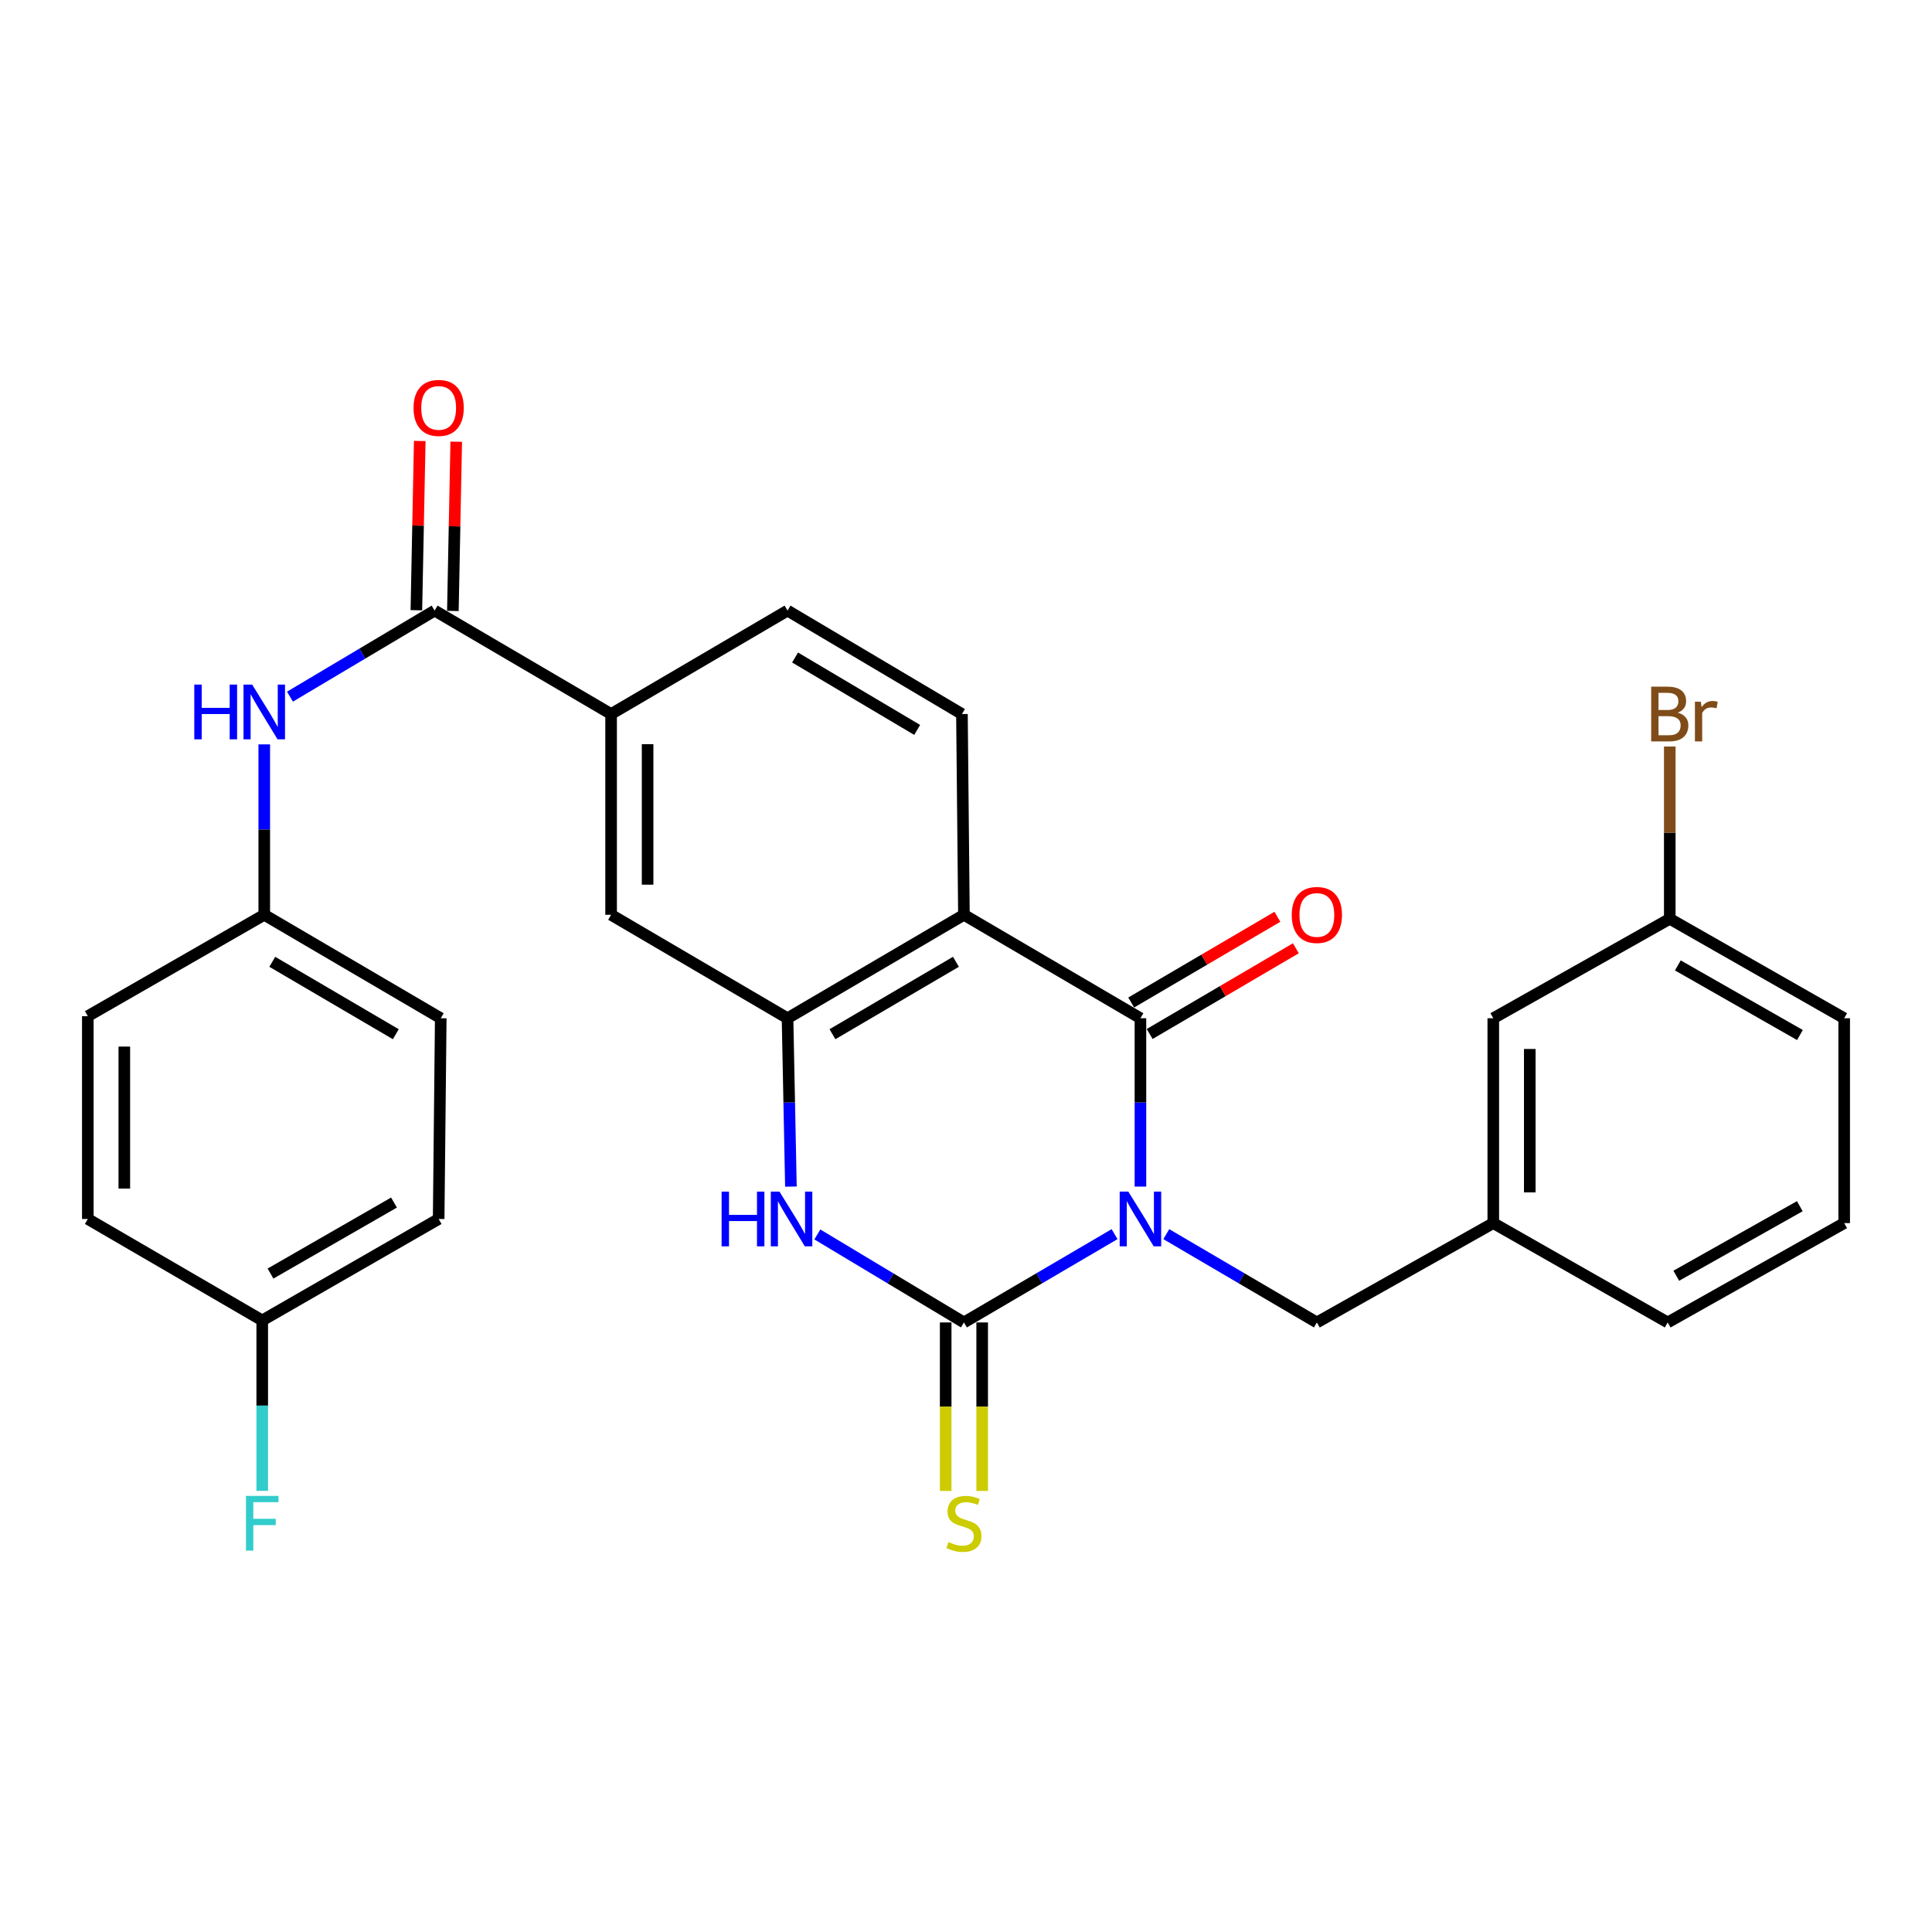 <?xml version='1.0' encoding='iso-8859-1'?>
<svg version='1.1' baseProfile='full'
              xmlns='http://www.w3.org/2000/svg'
                      xmlns:rdkit='http://www.rdkit.org/xml'
                      xmlns:xlink='http://www.w3.org/1999/xlink'
                  xml:space='preserve'
width='1000px' height='1000px' viewBox='0 0 1000 1000'>
<!-- END OF HEADER -->
<rect style='opacity:1.0;fill:#FFFFFF;stroke:none' width='1000' height='1000' x='0' y='0'> </rect>
<path class='bond-0' d='M 576.9,638.79 L 537.915,661.644' style='fill:none;fill-rule:evenodd;stroke:#0000FF;stroke-width:6px;stroke-linecap:butt;stroke-linejoin:miter;stroke-opacity:1' />
<path class='bond-0' d='M 537.915,661.644 L 498.93,684.498' style='fill:none;fill-rule:evenodd;stroke:#000000;stroke-width:6px;stroke-linecap:butt;stroke-linejoin:miter;stroke-opacity:1' />
<path class='bond-1' d='M 590.288,614.185 L 590.288,570.614' style='fill:none;fill-rule:evenodd;stroke:#0000FF;stroke-width:6px;stroke-linecap:butt;stroke-linejoin:miter;stroke-opacity:1' />
<path class='bond-1' d='M 590.288,570.614 L 590.288,527.043' style='fill:none;fill-rule:evenodd;stroke:#000000;stroke-width:6px;stroke-linecap:butt;stroke-linejoin:miter;stroke-opacity:1' />
<path class='bond-6' d='M 603.674,638.793 L 642.639,661.646' style='fill:none;fill-rule:evenodd;stroke:#0000FF;stroke-width:6px;stroke-linecap:butt;stroke-linejoin:miter;stroke-opacity:1' />
<path class='bond-6' d='M 642.639,661.646 L 681.604,684.498' style='fill:none;fill-rule:evenodd;stroke:#000000;stroke-width:6px;stroke-linecap:butt;stroke-linejoin:miter;stroke-opacity:1' />
<path class='bond-3' d='M 498.93,684.498 L 460.992,661.725' style='fill:none;fill-rule:evenodd;stroke:#000000;stroke-width:6px;stroke-linecap:butt;stroke-linejoin:miter;stroke-opacity:1' />
<path class='bond-3' d='M 460.992,661.725 L 423.054,638.951' style='fill:none;fill-rule:evenodd;stroke:#0000FF;stroke-width:6px;stroke-linecap:butt;stroke-linejoin:miter;stroke-opacity:1' />
<path class='bond-11' d='M 489.484,684.498 L 489.484,728.11' style='fill:none;fill-rule:evenodd;stroke:#000000;stroke-width:6px;stroke-linecap:butt;stroke-linejoin:miter;stroke-opacity:1' />
<path class='bond-11' d='M 489.484,728.11 L 489.484,771.721' style='fill:none;fill-rule:evenodd;stroke:#CCCC00;stroke-width:6px;stroke-linecap:butt;stroke-linejoin:miter;stroke-opacity:1' />
<path class='bond-11' d='M 508.375,684.498 L 508.375,728.11' style='fill:none;fill-rule:evenodd;stroke:#000000;stroke-width:6px;stroke-linecap:butt;stroke-linejoin:miter;stroke-opacity:1' />
<path class='bond-11' d='M 508.375,728.11 L 508.375,771.721' style='fill:none;fill-rule:evenodd;stroke:#CCCC00;stroke-width:6px;stroke-linecap:butt;stroke-linejoin:miter;stroke-opacity:1' />
<path class='bond-2' d='M 590.288,527.043 L 498.93,473.498' style='fill:none;fill-rule:evenodd;stroke:#000000;stroke-width:6px;stroke-linecap:butt;stroke-linejoin:miter;stroke-opacity:1' />
<path class='bond-12' d='M 595.066,535.191 L 632.9,513.005' style='fill:none;fill-rule:evenodd;stroke:#000000;stroke-width:6px;stroke-linecap:butt;stroke-linejoin:miter;stroke-opacity:1' />
<path class='bond-12' d='M 632.9,513.005 L 670.735,490.82' style='fill:none;fill-rule:evenodd;stroke:#FF0000;stroke-width:6px;stroke-linecap:butt;stroke-linejoin:miter;stroke-opacity:1' />
<path class='bond-12' d='M 585.51,518.895 L 623.345,496.71' style='fill:none;fill-rule:evenodd;stroke:#000000;stroke-width:6px;stroke-linecap:butt;stroke-linejoin:miter;stroke-opacity:1' />
<path class='bond-12' d='M 623.345,496.71 L 661.18,474.524' style='fill:none;fill-rule:evenodd;stroke:#FF0000;stroke-width:6px;stroke-linecap:butt;stroke-linejoin:miter;stroke-opacity:1' />
<path class='bond-4' d='M 498.93,473.498 L 407.624,527.043' style='fill:none;fill-rule:evenodd;stroke:#000000;stroke-width:6px;stroke-linecap:butt;stroke-linejoin:miter;stroke-opacity:1' />
<path class='bond-4' d='M 494.79,497.825 L 430.876,535.306' style='fill:none;fill-rule:evenodd;stroke:#000000;stroke-width:6px;stroke-linecap:butt;stroke-linejoin:miter;stroke-opacity:1' />
<path class='bond-9' d='M 498.93,473.498 L 497.901,369.587' style='fill:none;fill-rule:evenodd;stroke:#000000;stroke-width:6px;stroke-linecap:butt;stroke-linejoin:miter;stroke-opacity:1' />
<path class='bond-29' d='M 409.375,614.184 L 408.5,570.614' style='fill:none;fill-rule:evenodd;stroke:#0000FF;stroke-width:6px;stroke-linecap:butt;stroke-linejoin:miter;stroke-opacity:1' />
<path class='bond-29' d='M 408.5,570.614 L 407.624,527.043' style='fill:none;fill-rule:evenodd;stroke:#000000;stroke-width:6px;stroke-linecap:butt;stroke-linejoin:miter;stroke-opacity:1' />
<path class='bond-8' d='M 407.624,527.043 L 316.307,473.498' style='fill:none;fill-rule:evenodd;stroke:#000000;stroke-width:6px;stroke-linecap:butt;stroke-linejoin:miter;stroke-opacity:1' />
<path class='bond-5' d='M 224.96,316.042 L 316.307,369.587' style='fill:none;fill-rule:evenodd;stroke:#000000;stroke-width:6px;stroke-linecap:butt;stroke-linejoin:miter;stroke-opacity:1' />
<path class='bond-10' d='M 224.96,316.042 L 187.523,338.316' style='fill:none;fill-rule:evenodd;stroke:#000000;stroke-width:6px;stroke-linecap:butt;stroke-linejoin:miter;stroke-opacity:1' />
<path class='bond-10' d='M 187.523,338.316 L 150.086,360.59' style='fill:none;fill-rule:evenodd;stroke:#0000FF;stroke-width:6px;stroke-linecap:butt;stroke-linejoin:miter;stroke-opacity:1' />
<path class='bond-13' d='M 234.403,316.23 L 235.275,272.427' style='fill:none;fill-rule:evenodd;stroke:#000000;stroke-width:6px;stroke-linecap:butt;stroke-linejoin:miter;stroke-opacity:1' />
<path class='bond-13' d='M 235.275,272.427 L 236.146,228.624' style='fill:none;fill-rule:evenodd;stroke:#FF0000;stroke-width:6px;stroke-linecap:butt;stroke-linejoin:miter;stroke-opacity:1' />
<path class='bond-13' d='M 215.516,315.855 L 216.387,272.052' style='fill:none;fill-rule:evenodd;stroke:#000000;stroke-width:6px;stroke-linecap:butt;stroke-linejoin:miter;stroke-opacity:1' />
<path class='bond-13' d='M 216.387,272.052 L 217.259,228.249' style='fill:none;fill-rule:evenodd;stroke:#FF0000;stroke-width:6px;stroke-linecap:butt;stroke-linejoin:miter;stroke-opacity:1' />
<path class='bond-15' d='M 681.604,684.498 L 772.92,633.073' style='fill:none;fill-rule:evenodd;stroke:#000000;stroke-width:6px;stroke-linecap:butt;stroke-linejoin:miter;stroke-opacity:1' />
<path class='bond-7' d='M 316.307,369.587 L 407.624,316.042' style='fill:none;fill-rule:evenodd;stroke:#000000;stroke-width:6px;stroke-linecap:butt;stroke-linejoin:miter;stroke-opacity:1' />
<path class='bond-30' d='M 316.307,369.587 L 316.307,473.498' style='fill:none;fill-rule:evenodd;stroke:#000000;stroke-width:6px;stroke-linecap:butt;stroke-linejoin:miter;stroke-opacity:1' />
<path class='bond-30' d='M 335.198,385.174 L 335.198,457.911' style='fill:none;fill-rule:evenodd;stroke:#000000;stroke-width:6px;stroke-linecap:butt;stroke-linejoin:miter;stroke-opacity:1' />
<path class='bond-14' d='M 497.901,369.587 L 407.624,316.042' style='fill:none;fill-rule:evenodd;stroke:#000000;stroke-width:6px;stroke-linecap:butt;stroke-linejoin:miter;stroke-opacity:1' />
<path class='bond-14' d='M 474.723,377.804 L 411.528,340.322' style='fill:none;fill-rule:evenodd;stroke:#000000;stroke-width:6px;stroke-linecap:butt;stroke-linejoin:miter;stroke-opacity:1' />
<path class='bond-16' d='M 136.781,385.291 L 136.781,429.394' style='fill:none;fill-rule:evenodd;stroke:#0000FF;stroke-width:6px;stroke-linecap:butt;stroke-linejoin:miter;stroke-opacity:1' />
<path class='bond-16' d='M 136.781,429.394 L 136.781,473.498' style='fill:none;fill-rule:evenodd;stroke:#000000;stroke-width:6px;stroke-linecap:butt;stroke-linejoin:miter;stroke-opacity:1' />
<path class='bond-17' d='M 772.92,633.073 L 772.92,527.043' style='fill:none;fill-rule:evenodd;stroke:#000000;stroke-width:6px;stroke-linecap:butt;stroke-linejoin:miter;stroke-opacity:1' />
<path class='bond-17' d='M 791.811,617.168 L 791.811,542.947' style='fill:none;fill-rule:evenodd;stroke:#000000;stroke-width:6px;stroke-linecap:butt;stroke-linejoin:miter;stroke-opacity:1' />
<path class='bond-27' d='M 772.92,633.073 L 863.198,684.498' style='fill:none;fill-rule:evenodd;stroke:#000000;stroke-width:6px;stroke-linecap:butt;stroke-linejoin:miter;stroke-opacity:1' />
<path class='bond-22' d='M 136.781,473.498 L 45.455,525.962' style='fill:none;fill-rule:evenodd;stroke:#000000;stroke-width:6px;stroke-linecap:butt;stroke-linejoin:miter;stroke-opacity:1' />
<path class='bond-23' d='M 136.781,473.498 L 228.129,527.043' style='fill:none;fill-rule:evenodd;stroke:#000000;stroke-width:6px;stroke-linecap:butt;stroke-linejoin:miter;stroke-opacity:1' />
<path class='bond-23' d='M 140.931,497.827 L 204.874,535.308' style='fill:none;fill-rule:evenodd;stroke:#000000;stroke-width:6px;stroke-linecap:butt;stroke-linejoin:miter;stroke-opacity:1' />
<path class='bond-19' d='M 772.92,527.043 L 864.268,475.565' style='fill:none;fill-rule:evenodd;stroke:#000000;stroke-width:6px;stroke-linecap:butt;stroke-linejoin:miter;stroke-opacity:1' />
<path class='bond-18' d='M 135.732,683.449 L 227.048,630.942' style='fill:none;fill-rule:evenodd;stroke:#000000;stroke-width:6px;stroke-linecap:butt;stroke-linejoin:miter;stroke-opacity:1' />
<path class='bond-18' d='M 140.013,659.196 L 203.934,622.442' style='fill:none;fill-rule:evenodd;stroke:#000000;stroke-width:6px;stroke-linecap:butt;stroke-linejoin:miter;stroke-opacity:1' />
<path class='bond-20' d='M 135.732,683.449 L 135.732,727.552' style='fill:none;fill-rule:evenodd;stroke:#000000;stroke-width:6px;stroke-linecap:butt;stroke-linejoin:miter;stroke-opacity:1' />
<path class='bond-20' d='M 135.732,727.552 L 135.732,771.655' style='fill:none;fill-rule:evenodd;stroke:#33CCCC;stroke-width:6px;stroke-linecap:butt;stroke-linejoin:miter;stroke-opacity:1' />
<path class='bond-32' d='M 135.732,683.449 L 45.455,630.942' style='fill:none;fill-rule:evenodd;stroke:#000000;stroke-width:6px;stroke-linecap:butt;stroke-linejoin:miter;stroke-opacity:1' />
<path class='bond-21' d='M 864.268,475.565 L 864.268,430.981' style='fill:none;fill-rule:evenodd;stroke:#000000;stroke-width:6px;stroke-linecap:butt;stroke-linejoin:miter;stroke-opacity:1' />
<path class='bond-21' d='M 864.268,430.981 L 864.268,386.397' style='fill:none;fill-rule:evenodd;stroke:#7F4C19;stroke-width:6px;stroke-linecap:butt;stroke-linejoin:miter;stroke-opacity:1' />
<path class='bond-31' d='M 864.268,475.565 L 954.545,527.043' style='fill:none;fill-rule:evenodd;stroke:#000000;stroke-width:6px;stroke-linecap:butt;stroke-linejoin:miter;stroke-opacity:1' />
<path class='bond-31' d='M 868.452,499.697 L 931.646,535.732' style='fill:none;fill-rule:evenodd;stroke:#000000;stroke-width:6px;stroke-linecap:butt;stroke-linejoin:miter;stroke-opacity:1' />
<path class='bond-24' d='M 45.455,525.962 L 45.455,630.942' style='fill:none;fill-rule:evenodd;stroke:#000000;stroke-width:6px;stroke-linecap:butt;stroke-linejoin:miter;stroke-opacity:1' />
<path class='bond-24' d='M 64.345,541.709 L 64.345,615.195' style='fill:none;fill-rule:evenodd;stroke:#000000;stroke-width:6px;stroke-linecap:butt;stroke-linejoin:miter;stroke-opacity:1' />
<path class='bond-25' d='M 228.129,527.043 L 227.048,630.942' style='fill:none;fill-rule:evenodd;stroke:#000000;stroke-width:6px;stroke-linecap:butt;stroke-linejoin:miter;stroke-opacity:1' />
<path class='bond-26' d='M 954.545,633.073 L 863.198,684.498' style='fill:none;fill-rule:evenodd;stroke:#000000;stroke-width:6px;stroke-linecap:butt;stroke-linejoin:miter;stroke-opacity:1' />
<path class='bond-26' d='M 931.576,624.325 L 867.633,660.323' style='fill:none;fill-rule:evenodd;stroke:#000000;stroke-width:6px;stroke-linecap:butt;stroke-linejoin:miter;stroke-opacity:1' />
<path class='bond-28' d='M 954.545,633.073 L 954.545,527.043' style='fill:none;fill-rule:evenodd;stroke:#000000;stroke-width:6px;stroke-linecap:butt;stroke-linejoin:miter;stroke-opacity:1' />
<path  class='atom-0' d='M 584.028 616.782
L 593.308 631.782
Q 594.228 633.262, 595.708 635.942
Q 597.188 638.622, 597.268 638.782
L 597.268 616.782
L 601.028 616.782
L 601.028 645.102
L 597.148 645.102
L 587.188 628.702
Q 586.028 626.782, 584.788 624.582
Q 583.588 622.382, 583.228 621.702
L 583.228 645.102
L 579.548 645.102
L 579.548 616.782
L 584.028 616.782
' fill='#0000FF'/>
<path  class='atom-4' d='M 373.492 616.782
L 377.332 616.782
L 377.332 628.822
L 391.812 628.822
L 391.812 616.782
L 395.652 616.782
L 395.652 645.102
L 391.812 645.102
L 391.812 632.022
L 377.332 632.022
L 377.332 645.102
L 373.492 645.102
L 373.492 616.782
' fill='#0000FF'/>
<path  class='atom-4' d='M 403.452 616.782
L 412.732 631.782
Q 413.652 633.262, 415.132 635.942
Q 416.612 638.622, 416.692 638.782
L 416.692 616.782
L 420.452 616.782
L 420.452 645.102
L 416.572 645.102
L 406.612 628.702
Q 405.452 626.782, 404.212 624.582
Q 403.012 622.382, 402.652 621.702
L 402.652 645.102
L 398.972 645.102
L 398.972 616.782
L 403.452 616.782
' fill='#0000FF'/>
<path  class='atom-11' d='M 100.561 354.346
L 104.401 354.346
L 104.401 366.386
L 118.881 366.386
L 118.881 354.346
L 122.721 354.346
L 122.721 382.666
L 118.881 382.666
L 118.881 369.586
L 104.401 369.586
L 104.401 382.666
L 100.561 382.666
L 100.561 354.346
' fill='#0000FF'/>
<path  class='atom-11' d='M 130.521 354.346
L 139.801 369.346
Q 140.721 370.826, 142.201 373.506
Q 143.681 376.186, 143.761 376.346
L 143.761 354.346
L 147.521 354.346
L 147.521 382.666
L 143.641 382.666
L 133.681 366.266
Q 132.521 364.346, 131.281 362.146
Q 130.081 359.946, 129.721 359.266
L 129.721 382.666
L 126.041 382.666
L 126.041 354.346
L 130.521 354.346
' fill='#0000FF'/>
<path  class='atom-12' d='M 490.93 798.16
Q 491.25 798.28, 492.57 798.84
Q 493.89 799.4, 495.33 799.76
Q 496.81 800.08, 498.25 800.08
Q 500.93 800.08, 502.49 798.8
Q 504.05 797.48, 504.05 795.2
Q 504.05 793.64, 503.25 792.68
Q 502.49 791.72, 501.29 791.2
Q 500.09 790.68, 498.09 790.08
Q 495.57 789.32, 494.05 788.6
Q 492.57 787.88, 491.49 786.36
Q 490.45 784.84, 490.45 782.28
Q 490.45 778.72, 492.85 776.52
Q 495.29 774.32, 500.09 774.32
Q 503.37 774.32, 507.09 775.88
L 506.17 778.96
Q 502.77 777.56, 500.21 777.56
Q 497.45 777.56, 495.93 778.72
Q 494.41 779.84, 494.45 781.8
Q 494.45 783.32, 495.21 784.24
Q 496.01 785.16, 497.13 785.68
Q 498.29 786.2, 500.21 786.8
Q 502.77 787.6, 504.29 788.4
Q 505.81 789.2, 506.89 790.84
Q 508.01 792.44, 508.01 795.2
Q 508.01 799.12, 505.37 801.24
Q 502.77 803.32, 498.41 803.32
Q 495.89 803.32, 493.97 802.76
Q 492.09 802.24, 489.85 801.32
L 490.93 798.16
' fill='#CCCC00'/>
<path  class='atom-13' d='M 668.604 473.578
Q 668.604 466.778, 671.964 462.978
Q 675.324 459.178, 681.604 459.178
Q 687.884 459.178, 691.244 462.978
Q 694.604 466.778, 694.604 473.578
Q 694.604 480.458, 691.204 484.378
Q 687.804 488.258, 681.604 488.258
Q 675.364 488.258, 671.964 484.378
Q 668.604 480.498, 668.604 473.578
M 681.604 485.058
Q 685.924 485.058, 688.244 482.178
Q 690.604 479.258, 690.604 473.578
Q 690.604 468.018, 688.244 465.218
Q 685.924 462.378, 681.604 462.378
Q 677.284 462.378, 674.924 465.178
Q 672.604 467.978, 672.604 473.578
Q 672.604 479.298, 674.924 482.178
Q 677.284 485.058, 681.604 485.058
' fill='#FF0000'/>
<path  class='atom-14' d='M 214.048 211.131
Q 214.048 204.331, 217.408 200.531
Q 220.768 196.731, 227.048 196.731
Q 233.328 196.731, 236.688 200.531
Q 240.048 204.331, 240.048 211.131
Q 240.048 218.011, 236.648 221.931
Q 233.248 225.811, 227.048 225.811
Q 220.808 225.811, 217.408 221.931
Q 214.048 218.051, 214.048 211.131
M 227.048 222.611
Q 231.368 222.611, 233.688 219.731
Q 236.048 216.811, 236.048 211.131
Q 236.048 205.571, 233.688 202.771
Q 231.368 199.931, 227.048 199.931
Q 222.728 199.931, 220.368 202.731
Q 218.048 205.531, 218.048 211.131
Q 218.048 216.851, 220.368 219.731
Q 222.728 222.611, 227.048 222.611
' fill='#FF0000'/>
<path  class='atom-21' d='M 127.312 774.28
L 144.152 774.28
L 144.152 777.52
L 131.112 777.52
L 131.112 786.12
L 142.712 786.12
L 142.712 789.4
L 131.112 789.4
L 131.112 802.6
L 127.312 802.6
L 127.312 774.28
' fill='#33CCCC'/>
<path  class='atom-22' d='M 868.408 368.867
Q 871.128 369.627, 872.488 371.307
Q 873.888 372.947, 873.888 375.387
Q 873.888 379.307, 871.368 381.547
Q 868.888 383.747, 864.168 383.747
L 854.648 383.747
L 854.648 355.427
L 863.008 355.427
Q 867.848 355.427, 870.288 357.387
Q 872.728 359.347, 872.728 362.947
Q 872.728 367.227, 868.408 368.867
M 858.448 358.627
L 858.448 367.507
L 863.008 367.507
Q 865.808 367.507, 867.248 366.387
Q 868.728 365.227, 868.728 362.947
Q 868.728 358.627, 863.008 358.627
L 858.448 358.627
M 864.168 380.547
Q 866.928 380.547, 868.408 379.227
Q 869.888 377.907, 869.888 375.387
Q 869.888 373.067, 868.248 371.907
Q 866.648 370.707, 863.568 370.707
L 858.448 370.707
L 858.448 380.547
L 864.168 380.547
' fill='#7F4C19'/>
<path  class='atom-22' d='M 880.328 363.187
L 880.768 366.027
Q 882.928 362.827, 886.448 362.827
Q 887.568 362.827, 889.088 363.227
L 888.488 366.587
Q 886.768 366.187, 885.808 366.187
Q 884.128 366.187, 883.008 366.867
Q 881.928 367.507, 881.048 369.067
L 881.048 383.747
L 877.288 383.747
L 877.288 363.187
L 880.328 363.187
' fill='#7F4C19'/>
</svg>
